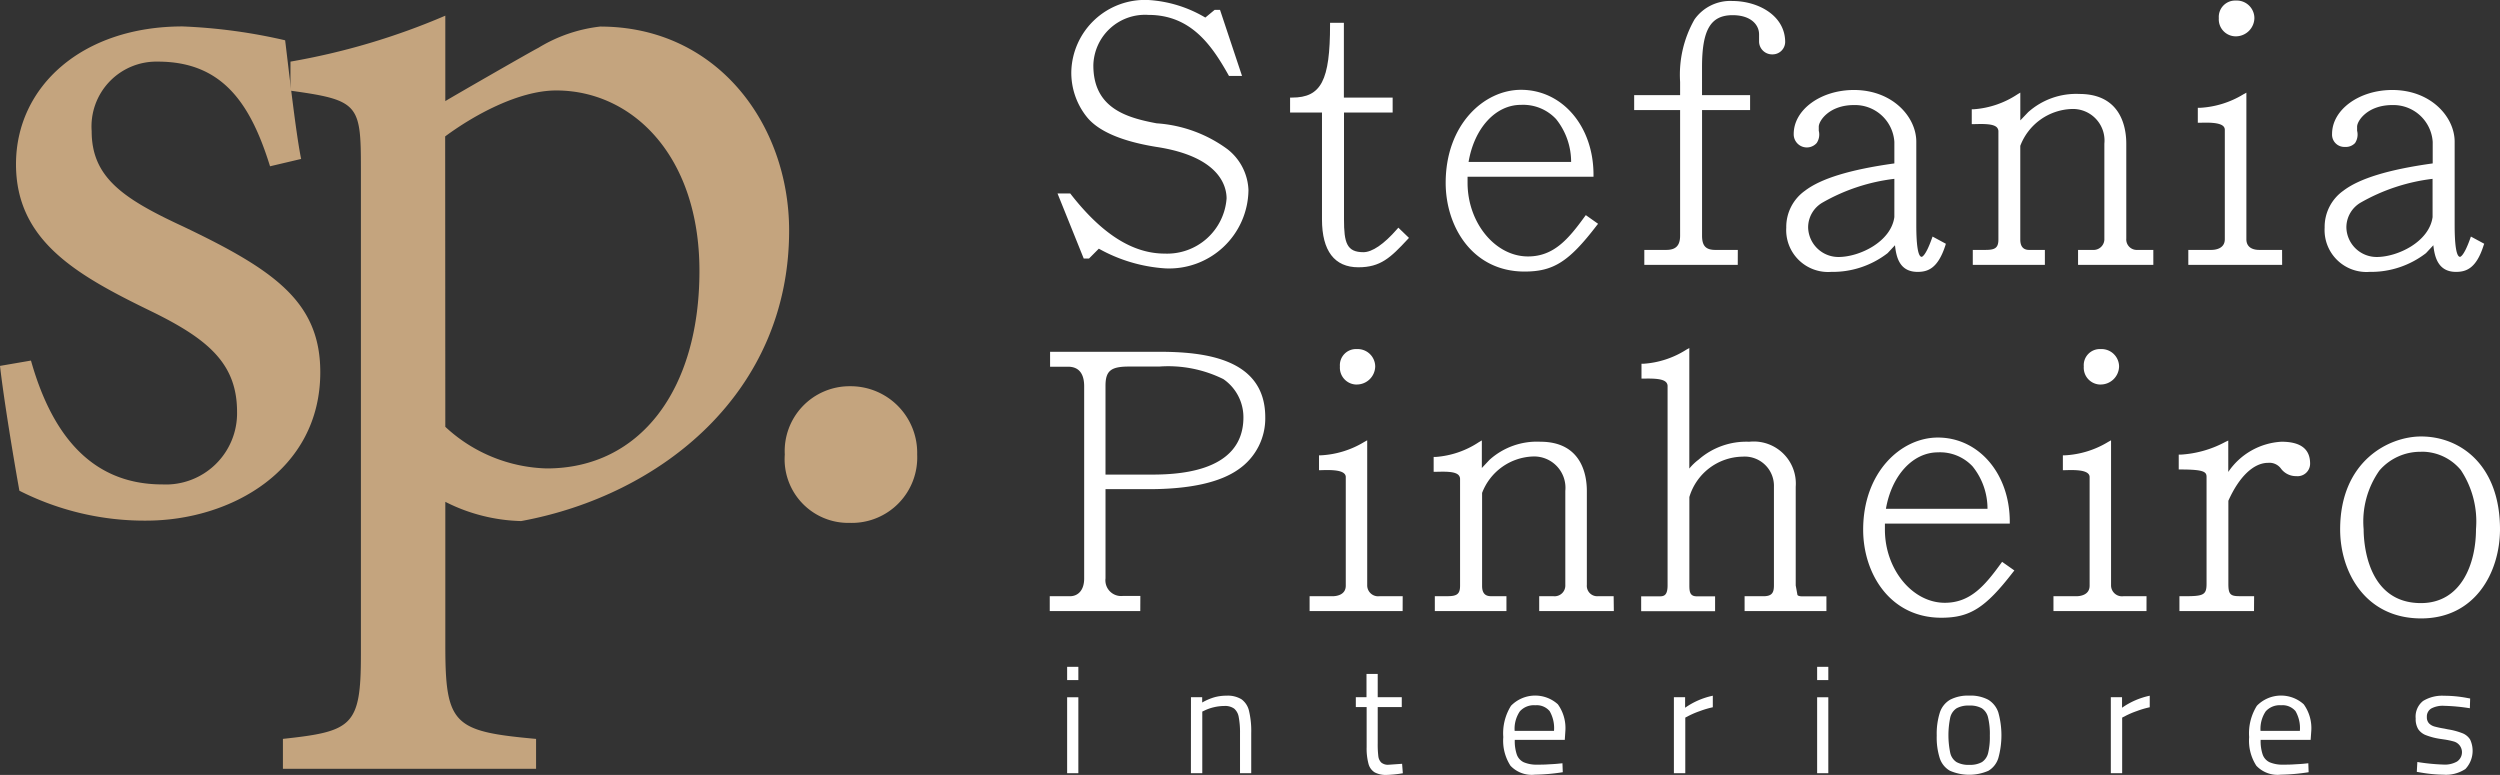 <svg xmlns="http://www.w3.org/2000/svg" width="185" height="57.346" viewBox="0 0 185 57.346">
  <rect x="0" y="0" width="185" height="57.346" fill="#333333" stroke="none"/>
  <g id="logo_stefania_negativo" transform="translate(0 -0.02)">
    <path id="Caminho_710" data-name="Caminho 710" d="M19.983,16.829c-1.423-4.584-3.479-7.745-8.3-7.745a4.8,4.8,0,0,0-4.9,5.147c0,3.4,2.292,4.977,6.718,7.03,6.8,3.24,10.2,5.6,10.2,10.809,0,7.266-6.637,10.981-12.88,10.981a20.488,20.488,0,0,1-9.386-2.213C1.026,38.558.3,34.21,0,31.6l2.292-.394c1.423,5.056,4.187,9.165,9.719,9.165A5.272,5.272,0,0,0,17.542,35c0-3.554-2.119-5.371-6.322-7.427C5.689,24.888,1.184,22.36,1.184,16.674c0-5.753,4.9-10.194,12.329-10.194A40.59,40.59,0,0,1,21.1,7.506c.236,1.9.79,6.876,1.184,8.78Z" transform="translate(0 -4.504)" fill="#c4a47e"/>
    <path id="Caminho_711" data-name="Caminho 711" d="M69.71,7.257a51.092,51.092,0,0,0,11.457-3.4v6.322c.236-.157,6.558-3.794,6.876-3.936a11.168,11.168,0,0,1,4.581-1.58c8.692,0,13.985,7.266,13.985,15.093,0,12.008-9.48,19.6-19.831,21.5a13.08,13.08,0,0,1-5.61-1.423V50.5c0,5.849.633,6.322,6.715,6.876v2.213H69.15V57.374c5.147-.554,5.771-.948,5.771-6.243V15.159c0-4.741-.16-5.056-5.217-5.753ZM81.167,34.282a11.448,11.448,0,0,0,7.506,3.079c6.876,0,11.3-5.768,11.3-14.618,0-8.532-4.977-13.352-10.6-13.352-2.764,0-6.083,1.817-8.217,3.4Z" transform="translate(-48.214 -2.677)" fill="#c4a47e"/>
    <path id="Caminho_712" data-name="Caminho 712" d="M196.63,104.532a4.711,4.711,0,0,1-4.82-5.056,4.8,4.8,0,0,1,4.82-5.056,4.928,4.928,0,0,1,4.977,5.056A4.839,4.839,0,0,1,196.63,104.532Z" transform="translate(-133.736 -65.819)" fill="#c4a47e"/>
    <path id="Caminho_713" data-name="Caminho 713" d="M260.82,163h.83v.981h-.83Zm0,2.253h.83v5.619h-.83Z" transform="translate(-181.852 -113.635)" fill="#fff"/>
    <path id="Caminho_714" data-name="Caminho 714" d="M291.09,170.155h.83v.394a4.163,4.163,0,0,1,.923-.394,3.363,3.363,0,0,1,.881-.112,1.953,1.953,0,0,1,1.108.269,1.469,1.469,0,0,1,.554.86,6.434,6.434,0,0,1,.163,1.638v2.97h-.83v-2.949a6.014,6.014,0,0,0-.1-1.229,1.036,1.036,0,0,0-.339-.606,1.157,1.157,0,0,0-.718-.191,3.478,3.478,0,0,0-.778.094,3.219,3.219,0,0,0-.645.221l-.212.1v4.56h-.842Z" transform="translate(-202.958 -118.543)" fill="#fff"/>
    <path id="Caminho_715" data-name="Caminho 715" d="M332.786,172.018a1.051,1.051,0,0,1-.46-.63,4.416,4.416,0,0,1-.139-1.241v-2.964h-.8v-.73h.79V164.73h.83v1.723h1.78v.73h-1.78v2.692a7.125,7.125,0,0,0,.045.942.784.784,0,0,0,.218.472.769.769,0,0,0,.542.163l1-.07.054.7a8.639,8.639,0,0,1-1.211.124A1.772,1.772,0,0,1,332.786,172.018Z" transform="translate(-231.056 -114.841)" fill="#fff"/>
    <path id="Caminho_716" data-name="Caminho 716" d="M367.953,175.2a3.407,3.407,0,0,1-.533-2.119,3.831,3.831,0,0,1,.572-2.319,2.5,2.5,0,0,1,3.467-.109,3.015,3.015,0,0,1,.554,1.989l-.042.642h-3.7a3.083,3.083,0,0,0,.151,1.09,1,1,0,0,0,.515.569,2.422,2.422,0,0,0,1.014.176c.215,0,.466,0,.751-.018s.539-.027.772-.052l.324-.033.024.663a14.783,14.783,0,0,1-2.062.182A2.159,2.159,0,0,1,367.953,175.2Zm3.221-2.583a2.51,2.51,0,0,0-.324-1.459,1.25,1.25,0,0,0-1.066-.433,1.384,1.384,0,0,0-1.141.454,2.3,2.3,0,0,0-.382,1.438Z" transform="translate(-256.177 -118.515)" fill="#fff"/>
    <path id="Caminho_717" data-name="Caminho 717" d="M409.12,170.169h.83v.781a5.568,5.568,0,0,1,2.05-.89v.854a6.824,6.824,0,0,0-.945.279,6.428,6.428,0,0,0-.814.342l-.278.145v4.115h-.842Z" transform="translate(-285.252 -118.557)" fill="#fff"/>
    <path id="Caminho_718" data-name="Caminho 718" d="M444.13,163h.827v.981h-.827Zm0,2.253h.827v5.619h-.827Z" transform="translate(-309.662 -113.635)" fill="#fff"/>
    <path id="Caminho_719" data-name="Caminho 719" d="M474.328,175.584a1.66,1.66,0,0,1-.751-.929,5.042,5.042,0,0,1-.224-1.668,5.226,5.226,0,0,1,.233-1.717,1.716,1.716,0,0,1,.763-.945,2.855,2.855,0,0,1,1.4-.3,2.792,2.792,0,0,1,1.408.3,1.738,1.738,0,0,1,.754.945,6.318,6.318,0,0,1,0,3.379,1.662,1.662,0,0,1-.73.936,3.566,3.566,0,0,1-2.849,0Zm2.374-.642a1.123,1.123,0,0,0,.454-.666,5.037,5.037,0,0,0,.127-1.29,5.167,5.167,0,0,0-.133-1.35,1.115,1.115,0,0,0-.46-.675,1.78,1.78,0,0,0-.93-.2,1.817,1.817,0,0,0-.936.2,1.126,1.126,0,0,0-.469.675,6.439,6.439,0,0,0,0,2.634,1.1,1.1,0,0,0,.46.672,1.835,1.835,0,0,0,.957.206,1.781,1.781,0,0,0,.93-.206Z" transform="translate(-330.035 -118.529)" fill="#fff"/>
    <path id="Caminho_720" data-name="Caminho 720" d="M515.91,170.169h.83v.781a5.548,5.548,0,0,1,2.05-.89v.854a6.74,6.74,0,0,0-.948.279,6.359,6.359,0,0,0-.811.342l-.282.145v4.115h-.839Z" transform="translate(-359.709 -118.557)" fill="#fff"/>
    <path id="Caminho_721" data-name="Caminho 721" d="M550.253,175.2a3.406,3.406,0,0,1-.533-2.119,3.83,3.83,0,0,1,.572-2.319,2.5,2.5,0,0,1,3.467-.109,3.011,3.011,0,0,1,.557,1.989l-.045.642h-3.7a3.086,3.086,0,0,0,.151,1.09,1,1,0,0,0,.515.569,2.422,2.422,0,0,0,1.014.176c.215,0,.466,0,.751-.018s.539-.027.772-.052l.324-.033.024.663a14.784,14.784,0,0,1-2.062.182A2.159,2.159,0,0,1,550.253,175.2Zm3.221-2.583a2.51,2.51,0,0,0-.324-1.459,1.251,1.251,0,0,0-1.066-.433,1.384,1.384,0,0,0-1.141.454,2.322,2.322,0,0,0-.381,1.438Z" transform="translate(-383.283 -118.515)" fill="#fff"/>
    <path id="Caminho_722" data-name="Caminho 722" d="M590.84,175.755l-.336-.057.042-.73a14.969,14.969,0,0,0,1.929.191,1.817,1.817,0,0,0,1-.221.826.826,0,0,0-.245-1.49,5.609,5.609,0,0,0-.711-.148l-.282-.042a4.922,4.922,0,0,1-1.051-.272,1.211,1.211,0,0,1-.572-.442,1.429,1.429,0,0,1-.191-.793,1.476,1.476,0,0,1,.548-1.3,2.7,2.7,0,0,1,1.556-.384,9.143,9.143,0,0,1,1.626.148l.3.055-.021.721a13.97,13.97,0,0,0-1.892-.179,1.816,1.816,0,0,0-.969.2.693.693,0,0,0-.321.63.654.654,0,0,0,.158.466.907.907,0,0,0,.409.236,6.811,6.811,0,0,0,.711.151l.282.058a5.255,5.255,0,0,1,1.075.288,1.184,1.184,0,0,1,.566.466,1.968,1.968,0,0,1-.348,2.18,2.619,2.619,0,0,1-1.629.421A10.471,10.471,0,0,1,590.84,175.755Z" transform="translate(-411.662 -118.561)" fill="#fff"/>
    <path id="Caminho_723" data-name="Caminho 723" d="M271.789,5.771c-1.3-2.322-2.879-4.514-6.055-4.514a4,4,0,0,0-4.239,3.888c0,3.288,2.571,4.018,4.8,4.436a9.811,9.811,0,0,1,5.168,1.877,3.97,3.97,0,0,1,1.514,2.925,5.727,5.727,0,0,1-6.055,5.634,11.562,11.562,0,0,1-4.908-1.487l-.739.757h-.233l-1.817-4.514h.648c1.817,2.322,4.154,4.436,7.064,4.436a4.532,4.532,0,0,0,4.723-4.239c0-1.211-.83-3.288-5.347-3.966-2.546-.418-4.239-1.147-5.038-2.192a5.12,5.12,0,0,1-1.09-3.234A5.343,5.343,0,0,1,265.746.43a9.424,9.424,0,0,1,4.239,1.329l.727-.606h.233l1.532,4.593Z" transform="translate(-180.744 -0.286)" fill="#fff"/>
    <path id="Caminho_724" data-name="Caminho 724" d="M266.412,19.878a11.6,11.6,0,0,1-4.878-1.456l-.724.727h-.394l-1.938-4.811h.942l.045.058c2.3,2.946,4.578,4.39,6.945,4.39a4.41,4.41,0,0,0,4.578-4.078c0-.908-.512-3.112-5.223-3.821-2.583-.421-4.311-1.178-5.147-2.247a5.238,5.238,0,0,1-1.12-3.33A5.45,5.45,0,0,1,265.2.02a9.352,9.352,0,0,1,4.215,1.3l.693-.572h.394l1.629,4.89h-.966l-.042-.076c-1.211-2.15-2.749-4.439-5.922-4.439a3.825,3.825,0,0,0-4.072,3.733c0,3.152,2.422,3.866,4.684,4.29a9.959,9.959,0,0,1,5.238,1.913,4.023,4.023,0,0,1,1.556,3.028A5.87,5.87,0,0,1,266.412,19.878Zm-4.938-1.817.1.048a11.443,11.443,0,0,0,4.844,1.471,5.58,5.58,0,0,0,5.9-5.486,3.729,3.729,0,0,0-1.456-2.813c-1-.908-2.71-1.514-5.09-1.841-1.726-.324-4.929-.923-4.929-4.584A4.125,4.125,0,0,1,265.22.822c3.3,0,4.9,2.316,6.137,4.514h.382L270.3,1.04h-.073l-.763.63-.088-.048a9.2,9.2,0,0,0-4.163-1.3A5.177,5.177,0,0,0,259.809,5.3a4.941,4.941,0,0,0,1.06,3.143c.775,1.008,2.44,1.726,4.944,2.138,4.938.742,5.471,3.122,5.471,4.112a4.707,4.707,0,0,1-4.872,4.375c-2.449,0-4.784-1.45-7.136-4.436h-.357l1.7,4.218h.073Z" transform="translate(-180.221)" fill="#fff"/>
    <path id="Caminho_725" data-name="Caminho 725" d="M319.508,20.493c0,1.565.13,2.583,1.583,2.583.675,0,1.559-.572,2.6-1.747l.572.548c-1.275,1.356-1.974,2.007-3.533,2.007-2.1,0-2.543-1.8-2.543-3.391V12.421H315.82v-.8c2.422,0,2.961-1.62,2.961-5.532h.727v5.532h3.609v.8h-3.609Z" transform="translate(-220.2 -4.232)" fill="#fff"/>
    <path id="Caminho_726" data-name="Caminho 726" d="M320.363,23.69c-1.762,0-2.692-1.211-2.692-3.539V12.237H315.31V11.132h.145c2.156,0,2.813-1.256,2.813-5.383V5.6h1.023v5.532H322.9v1.105h-3.6v7.914c0,1.717.2,2.422,1.435,2.422.645,0,1.514-.584,2.486-1.7l.1-.115.787.757-.1.106C322.746,22.979,322.007,23.69,320.363,23.69Zm-4.75-11.75h2.365v8.211c0,2.153.805,3.243,2.395,3.243,1.474,0,2.144-.606,3.33-1.853l-.354-.342c-1.014,1.117-1.889,1.683-2.607,1.683-1.6,0-1.732-1.184-1.732-2.725V11.94h3.609v-.512H319V5.9h-.43c0,3.6-.5,5.45-2.961,5.529Z" transform="translate(-219.844 -3.891)" fill="#fff"/>
    <path id="Caminho_727" data-name="Caminho 727" d="M355.146,28.587v.606c0,2.894,2,5.61,4.62,5.61,2,0,3.119-1.359,4.311-3l.675.469c-2.053,2.634-3.143,3.33-5.244,3.33-4,0-5.689-3.548-5.689-6.419,0-4.1,2.7-6.734,5.429-6.734,2.855,0,5.22,2.452,5.22,6.134Zm7.972-.824a5.361,5.361,0,0,0-1.169-3.415,3.47,3.47,0,0,0-2.7-1.1c-1.974,0-3.66,1.85-4.051,4.511Z" transform="translate(-246.695 -15.639)" fill="#fff"/>
    <path id="Caminho_728" data-name="Caminho 728" d="M359.174,35.419c-3.833,0-5.834-3.3-5.834-6.567,0-4.308,2.834-6.882,5.574-6.882,3.058,0,5.365,2.7,5.365,6.282V28.4H354.96v.451c0,2.961,2.047,5.45,4.472,5.45,1.9,0,2.982-1.275,4.19-2.94l.088-.118.908.642-.1.124C362.459,34.7,361.306,35.419,359.174,35.419Zm-.26-13.137c-2.595,0-5.28,2.461-5.28,6.585,0,2.519,1.474,6.27,5.541,6.27,2.01,0,3.064-.654,5.032-3.161l-.43-.3c-1.226,1.677-2.346,2.943-4.345,2.943-2.586,0-4.768-2.634-4.768-5.753V28.1h9.319C363.922,24.765,361.763,22.282,358.914,22.282Zm4.027,5.323h-8.25l.027-.17c.4-2.725,2.119-4.638,4.2-4.638a3.615,3.615,0,0,1,2.8,1.126,5.507,5.507,0,0,1,1.211,3.509Zm-7.905-.3h7.587a5.057,5.057,0,0,0-1.114-3.17,3.33,3.33,0,0,0-2.595-1.051c-1.88-.006-3.455,1.72-3.878,4.215Z" transform="translate(-246.36 -15.304)" fill="#fff"/>
    <path id="Caminho_729" data-name="Caminho 729" d="M404.616,17.958c0,.811.3,1.211,1.141,1.211h1.514v.808h-6.628V19.16h1.48c.83,0,1.166-.442,1.166-1.211V8.515h-3.4V7.707h3.4V6.583a8.176,8.176,0,0,1,1.042-4.542,3.067,3.067,0,0,1,2.673-1.3c1.738,0,3.763.939,3.763,2.894a.784.784,0,0,1-.805.757.82.82,0,0,1-.83-.781V3.059c0-.754-.624-1.562-2.1-1.562-1.738,0-2.422,1.211-2.422,3.99V7.707h3.557v.808h-3.548Z" transform="translate(-278.816 -0.499)" fill="#fff"/>
    <path id="Caminho_730" data-name="Caminho 730" d="M407.069,19.777h-6.915V18.672h1.629c.705,0,1.02-.324,1.02-1.054V8.324h-3.4V7.218h3.4V6.244a8.285,8.285,0,0,1,1.063-4.623,3.237,3.237,0,0,1,2.8-1.369c1.9,0,3.912,1.066,3.912,3.043a.93.93,0,0,1-.954.908.963.963,0,0,1-.978-.929V2.719c0-.705-.606-1.417-1.956-1.417-1.629,0-2.265,1.081-2.265,3.845V7.218h3.557V8.324h-3.555v9.295c0,.76.279,1.054.993,1.054h1.653Zm-6.618-.3h6.325v-.506h-1.359c-.881,0-1.29-.43-1.29-1.35V8.027h3.557V7.512h-3.561V5.147c0-2.9.766-4.139,2.561-4.139,1.556,0,2.253.86,2.253,1.711V3.27a.672.672,0,0,0,.681.633.636.636,0,0,0,.66-.606c0-1.783-1.865-2.746-3.618-2.746a2.911,2.911,0,0,0-2.552,1.238,8.111,8.111,0,0,0-1.014,4.457V7.515h-3.4V8.03h3.4v9.589a1.191,1.191,0,0,1-1.314,1.35h-1.332Z" transform="translate(-278.475 -0.159)" fill="#fff"/>
    <path id="Caminho_731" data-name="Caminho 731" d="M444.281,34.322a6.461,6.461,0,0,1-4.078,1.362,3,3,0,0,1-3.2-3.137,3.14,3.14,0,0,1,1.335-2.616c1.193-.908,3.4-1.565,6.661-2.007V26.208a3.052,3.052,0,0,0-3.143-2.87c-1.871,0-2.752,1.211-2.752,1.75v.3c.052.288.154,1.045-.754,1.045a.757.757,0,0,1-.805-.811c0-1.617,1.792-3.1,4.311-3.1,2.752,0,4.466,1.88,4.466,3.679v6.055c0,.966,0,2.61.545,2.61.233,0,.545-.5.884-1.435l.727.394c-.521,1.668-1.211,1.85-1.9,1.85-1.378,0-1.481-1.278-1.559-2.165Zm.727-5.556a14.444,14.444,0,0,0-5.532,1.8,2.256,2.256,0,0,0-1.141,1.983,2.383,2.383,0,0,0,2.389,2.322c1.635,0,4.024-1.172,4.284-3.076Z" transform="translate(-304.69 -15.688)" fill="#fff"/>
    <path id="Caminho_732" data-name="Caminho 732" d="M446.3,35.485c-1.338,0-1.58-1.09-1.674-1.971l-.545.584a6.637,6.637,0,0,1-4.169,1.387,3.1,3.1,0,0,1-3.331-3.279,3.279,3.279,0,0,1,1.384-2.725c1.187-.908,3.352-1.568,6.615-2.022V25.866a2.916,2.916,0,0,0-2.994-2.725c-1.817,0-2.6,1.16-2.6,1.6v.3a1.126,1.126,0,0,1-.154.908.972.972,0,0,1-1.7-.672c0-1.792,2-3.252,4.457-3.252,2.849,0,4.614,1.986,4.614,3.827v6.055c0,.606,0,2.465.4,2.465,0,0,.269,0,.745-1.338l.058-.163.984.533-.033.115C447.8,35.249,447.04,35.485,446.3,35.485Zm-1.441-2.655.03.33c.1,1.117.269,2.032,1.411,2.032.606,0,1.211-.13,1.717-1.635l-.469-.251c-.46,1.211-.769,1.372-.963,1.372-.639,0-.693-1.3-.693-2.758V25.863c0-1.7-1.65-3.53-4.317-3.53-2.3,0-4.163,1.326-4.163,2.955a.606.606,0,0,0,.657.669.645.645,0,0,0,.521-.182.908.908,0,0,0,.088-.687v-.342c0-.663,1-1.9,2.9-1.9a3.212,3.212,0,0,1,3.288,3.028v1.853h-.127c-3.282.445-5.45,1.093-6.6,1.98a3,3,0,0,0-1.266,2.492,2.886,2.886,0,0,0,3.046,2.985,6.358,6.358,0,0,0,3.978-1.32Zm-4.427,1.847a2.54,2.54,0,0,1-2.537-2.471,2.389,2.389,0,0,1,1.211-2.119,14.59,14.59,0,0,1,5.583-1.817l.172-.03v3.212C444.578,33.456,442.1,34.677,440.43,34.677Zm4.148-6.077a14,14,0,0,0-5.3,1.747,2.119,2.119,0,0,0-1.081,1.859,2.243,2.243,0,0,0,2.244,2.177c1.559,0,3.887-1.123,4.136-2.952Z" transform="translate(-304.397 -15.346)" fill="#fff"/>
    <path id="Caminho_733" data-name="Caminho 733" d="M484.384,26.134c0-.757-.987-.73-1.974-.705V24.62a6.859,6.859,0,0,0,3.3-1.12v2.165l.833-.86a5.188,5.188,0,0,1,3.688-1.3c2.646,0,3.331,1.877,3.331,3.521v7.018a.908.908,0,0,0,.963.993h1.039v.808h-5.28v-.808h.936a.951.951,0,0,0,1.011-.993V27.021a2.5,2.5,0,0,0-2.6-2.725,4.385,4.385,0,0,0-3.921,2.843V34.1c0,.678.363.908.805.908h1.014v.808h-5.038v-.787h.778c.624,0,1.117-.079,1.117-.908Z" transform="translate(-336.352 -16.371)" fill="#fff"/>
    <path id="Caminho_734" data-name="Caminho 734" d="M495.371,35.39H489.8V34.284h1.084a.8.8,0,0,0,.863-.845V26.422a2.337,2.337,0,0,0-2.449-2.564,4.225,4.225,0,0,0-3.773,2.725v6.936c0,.509.221.766.657.766h1.163V35.39h-5.335V34.284h.927c.669,0,.969-.109.969-.766V25.534a.43.43,0,0,0-.121-.324c-.276-.269-1-.251-1.7-.233h-.151v-1.1h.148a6.726,6.726,0,0,0,3.224-1.1l.221-.133V24.7l.578-.606a5.327,5.327,0,0,1,3.794-1.35c3.134,0,3.47,2.567,3.47,3.67V33.44a.778.778,0,0,0,.814.845h1.187Zm-5.271-.3h4.974v-.506h-.89a1.066,1.066,0,0,1-1.111-1.141V26.422c0-1.25-.412-3.37-3.173-3.37a5.028,5.028,0,0,0-3.588,1.269l-1.078,1.117V23.155a6.943,6.943,0,0,1-3,1.011v.512a2.671,2.671,0,0,1,1.762.321.712.712,0,0,1,.212.536v7.984c0,.981-.654,1.063-1.266,1.063h-.63v.512h4.741v-.512H486.2c-.605,0-.951-.388-.951-1.063V26.509a4.535,4.535,0,0,1,4.06-2.949,2.642,2.642,0,0,1,2.746,2.861V33.44a1.1,1.1,0,0,1-1.16,1.141h-.787Z" transform="translate(-336.024 -15.771)" fill="#fff"/>
    <path id="Caminho_735" data-name="Caminho 735" d="M538.041,10.075c0-.705-1.09-.705-2-.678V8.588a7.079,7.079,0,0,0,3.3-1.017v10.6c0,.73.605.939,1.09.939h1.556v.808H535.34V19.1H536.9c.569,0,1.141-.26,1.141-.939Zm1.9-8.272a1.232,1.232,0,0,1-1.211,1.211A1.111,1.111,0,0,1,537.608,1.8,1.06,1.06,0,0,1,538.716.656a1.156,1.156,0,0,1,1.22,1.147Z" transform="translate(-373.257 -0.442)" fill="#fff"/>
    <path id="Caminho_736" data-name="Caminho 736" d="M541.793,19.719H534.85V18.614h1.708c.233,0,.993-.058.993-.79V9.734a.36.36,0,0,0-.109-.272c-.3-.3-1.211-.272-1.738-.257h-.151V8.1h.148a6.882,6.882,0,0,0,3.225-1l.221-.121V17.824c0,.715.657.79.942.79h1.7Zm-6.646-.3H541.5v-.506h-1.411a1.09,1.09,0,0,1-1.238-1.087V7.476a7.134,7.134,0,0,1-3,.908V8.9a2.74,2.74,0,0,1,1.817.342.666.666,0,0,1,.2.487v8.1c0,.66-.506,1.087-1.29,1.087h-1.411ZM538.374,2.81a1.256,1.256,0,0,1-1.266-1.347,1.211,1.211,0,0,1,1.266-1.3,1.305,1.305,0,0,1,1.366,1.3A1.378,1.378,0,0,1,538.374,2.81Zm0-2.346a.908.908,0,0,0-.969,1,.966.966,0,0,0,.969,1.054,1.093,1.093,0,0,0,1.063-1.054,1.005,1.005,0,0,0-1.063-1Z" transform="translate(-372.915 -0.101)" fill="#fff"/>
    <path id="Caminho_737" data-name="Caminho 737" d="M575.891,34.322a6.461,6.461,0,0,1-4.078,1.362,2.993,2.993,0,0,1-3.194-3.131,3.148,3.148,0,0,1,1.326-2.622c1.193-.908,3.4-1.565,6.661-2.007V26.208a3.05,3.05,0,0,0-3.143-2.87c-1.868,0-2.752,1.211-2.752,1.75v.3c.052.288.157,1.045-.751,1.045a.754.754,0,0,1-.805-.811c0-1.617,1.789-3.1,4.308-3.1,2.752,0,4.466,1.88,4.466,3.679v6.055c0,.966,0,2.61.545,2.61.233,0,.545-.5.884-1.435l.727.394c-.518,1.668-1.211,1.85-1.9,1.85-1.378,0-1.481-1.278-1.559-2.165Zm.715-5.556a14.444,14.444,0,0,0-5.532,1.8,2.256,2.256,0,0,0-1.129,1.983,2.383,2.383,0,0,0,2.389,2.322c1.635,0,4.024-1.172,4.284-3.076Z" transform="translate(-396.46 -15.688)" fill="#fff"/>
    <path id="Caminho_738" data-name="Caminho 738" d="M577.888,35.485c-1.332,0-1.583-1.12-1.674-1.971l-.545.584a6.637,6.637,0,0,1-4.169,1.387,3.1,3.1,0,0,1-3.33-3.279,3.276,3.276,0,0,1,1.381-2.725c1.19-.908,3.355-1.571,6.615-2.022V25.866a2.916,2.916,0,0,0-2.994-2.725c-1.817,0-2.6,1.16-2.6,1.6v.3a1.136,1.136,0,0,1-.151.908.926.926,0,0,1-.748.288.908.908,0,0,1-.954-.96c0-1.792,2-3.252,4.457-3.252,2.849,0,4.614,1.986,4.614,3.827v6.055c0,.606,0,2.465.4,2.465,0,0,.269,0,.745-1.338l.057-.163.987.533-.045.118C579.39,35.249,578.63,35.485,577.888,35.485Zm-1.441-2.655.03.33c.1,1.117.269,2.032,1.411,2.032.606,0,1.211-.13,1.717-1.635l-.469-.251c-.46,1.211-.769,1.372-.963,1.372-.639,0-.693-1.3-.693-2.758V25.863c0-1.7-1.65-3.53-4.318-3.53-2.3,0-4.163,1.326-4.163,2.955a.606.606,0,0,0,.66.669.651.651,0,0,0,.521-.182.909.909,0,0,0,.085-.687v-.342c0-.663,1-1.9,2.9-1.9a3.215,3.215,0,0,1,3.291,3.028v1.853h-.127c-3.282.445-5.45,1.093-6.606,1.98a3,3,0,0,0-1.266,2.492,2.886,2.886,0,0,0,3.046,2.985,6.358,6.358,0,0,0,3.978-1.32Zm-4.427,1.847a2.54,2.54,0,0,1-2.537-2.471,2.4,2.4,0,0,1,1.211-2.119,14.59,14.59,0,0,1,5.586-1.817l.173-.03v3.212C576.18,33.456,573.689,34.677,572.02,34.677Zm4.136-6.077a14.1,14.1,0,0,0-5.3,1.747,2.12,2.12,0,0,0-1.078,1.859,2.241,2.241,0,0,0,2.24,2.177c1.559,0,3.888-1.123,4.139-2.952Z" transform="translate(-396.146 -15.346)" fill="#fff"/>
    <path id="Caminho_739" data-name="Caminho 739" d="M259.6,88.893c0-.881-.36-1.58-1.338-1.58h-1.184v-.8H265c3.682,0,7.7.648,7.7,4.708a4.454,4.454,0,0,1-1.9,3.727c-1.338.957-3.527,1.447-6.564,1.447h-3.349v6.752a1.319,1.319,0,0,0,1.444,1.45h1.132v.8h-6.41v-.8h1.338c.693,0,1.211-.518,1.211-1.45Zm4.635,6.7c2.289,0,7.154-.209,7.154-4.375a3.545,3.545,0,0,0-1.544-2.946,9.36,9.36,0,0,0-4.844-.96h-2.24c-1.441,0-1.88.388-1.88,1.58v6.7Z" transform="translate(-179.224 -60.304)" fill="#fff"/>
    <path id="Caminho_740" data-name="Caminho 740" d="M263.263,105.189h-6.7v-1.1h1.487c.654,0,1.06-.5,1.06-1.3V88.537c0-.654-.206-1.432-1.19-1.432h-1.332V86h8.078c3.367,0,7.845.5,7.845,4.844a4.575,4.575,0,0,1-1.965,3.845c-1.372.981-3.609,1.477-6.661,1.477H260.69v6.6a1.163,1.163,0,0,0,1.3,1.3h1.278Zm-6.41-.3h6.116v-.506h-.984a1.462,1.462,0,0,1-1.59-1.6V95.891h3.494c2.979,0,5.147-.478,6.476-1.423a4.284,4.284,0,0,0,1.844-3.606c0-4.084-4.315-4.56-7.548-4.56h-7.781v.509H257.9c.945,0,1.487.627,1.487,1.726v14.251c0,.972-.533,1.6-1.356,1.6h-1.193Zm7.036-9.5H260.4V88.537c0-1.293.509-1.726,2.026-1.726h2.24a9.383,9.383,0,0,1,4.92.981,3.706,3.706,0,0,1,1.611,3.07C271.193,95.386,265.694,95.386,263.89,95.386Zm-3.2-.3h3.2c1.732,0,7.006,0,7.006-4.239a3.424,3.424,0,0,0-1.484-2.828,9.211,9.211,0,0,0-4.75-.929h-2.24c-1.344,0-1.732.321-1.732,1.432Z" transform="translate(-178.882 -59.948)" fill="#fff"/>
    <path id="Caminho_741" data-name="Caminho 741" d="M323.247,95.167c0-.7-1.081-.7-1.98-.672v-.8a7.047,7.047,0,0,0,3.267-1.008v10.5c0,.724.605.93,1.081.93h1.547v.8H320.57v-.8h1.544c.566,0,1.132-.257,1.132-.93Zm1.88-8.2a1.211,1.211,0,0,1-1.211,1.19,1.1,1.1,0,0,1-1.1-1.19,1.051,1.051,0,0,1,1.105-1.138,1.151,1.151,0,0,1,1.2,1.138Z" transform="translate(-223.512 -59.826)" fill="#fff"/>
    <path id="Caminho_742" data-name="Caminho 742" d="M326.965,104.718H320.08v-1.1h1.693c.23,0,.984-.058.984-.781v-8.02a.348.348,0,0,0-.109-.273c-.3-.3-1.19-.269-1.72-.254h-.151v-1.1h.148a6.844,6.844,0,0,0,3.2-.99l.218-.121v10.754a.81.81,0,0,0,.933.781h1.693Zm-6.588-.3h6.294v-.506h-1.4c-.606,0-1.229-.285-1.229-1.078V92.58a7.079,7.079,0,0,1-2.973.908v.518c.73,0,1.444,0,1.783.342a.645.645,0,0,1,.2.484v8.02c0,.654-.5,1.078-1.281,1.078h-1.4Zm3.2-16.464a1.247,1.247,0,0,1-1.253-1.338,1.193,1.193,0,0,1,1.253-1.287,1.3,1.3,0,0,1,1.359,1.287A1.366,1.366,0,0,1,323.574,87.951Zm0-2.328a.908.908,0,0,0-.957.99.954.954,0,0,0,.957,1.035,1.081,1.081,0,0,0,1.063-1.042,1,1,0,0,0-1.063-.981Z" transform="translate(-223.17 -59.477)" fill="#fff"/>
    <path id="Caminho_743" data-name="Caminho 743" d="M352.886,111.09c0-.748-.978-.724-1.956-.7v-.8a6.811,6.811,0,0,0,3.27-1.111v2.147l.823-.854a5.134,5.134,0,0,1,3.654-1.293c2.625,0,3.294,1.862,3.294,3.491v6.964a.908.908,0,0,0,.954.984h1.044v.8h-5.241v-.8h.926a.942.942,0,0,0,1.005-.984v-6.967a2.47,2.47,0,0,0-2.577-2.692A4.345,4.345,0,0,0,354.2,112.1V119c0,.672.36.908.8.908H356v.8h-5v-.8h.772c.605,0,1.108-.079,1.108-.908Z" transform="translate(-244.68 -75.622)" fill="#fff"/>
    <path id="Caminho_744" data-name="Caminho 744" d="M363.741,120.284h-5.523v-1.1h1.075a.793.793,0,0,0,.857-.836v-6.961a2.317,2.317,0,0,0-2.422-2.543,4.185,4.185,0,0,0-3.736,2.695v6.885c0,.509.212.757.648.757h1.154v1.1h-5.3v-1.1h.908c.663,0,.96-.109.96-.757v-7.914a.414.414,0,0,0-.121-.3c-.273-.269-.99-.251-1.683-.233h-.151v-1.1h.148a6.637,6.637,0,0,0,3.194-1.093l.224-.13v2.041l.569-.606a5.242,5.242,0,0,1,3.76-1.338c3.106,0,3.442,2.543,3.442,3.633v6.964a.769.769,0,0,0,.805.836h1.178Zm-5.226-.3h4.929v-.506h-.881a1.06,1.06,0,0,1-1.1-1.132v-6.955c0-1.25-.409-3.346-3.146-3.346a5,5,0,0,0-3.555,1.253l-1.072,1.114v-2.259a6.915,6.915,0,0,1-2.973,1v.5a2.655,2.655,0,0,1,1.747.321.705.705,0,0,1,.209.53v7.917c0,.972-.648,1.054-1.257,1.054h-.624v.506h4.7v-.506h-.857c-.606,0-.945-.385-.945-1.054v-6.964a4.508,4.508,0,0,1,4.027-2.925,2.621,2.621,0,0,1,2.725,2.84v6.964a1.1,1.1,0,0,1-1.154,1.132h-.778Z" transform="translate(-244.317 -75.043)" fill="#fff"/>
    <path id="Caminho_745" data-name="Caminho 745" d="M403.566,88.506c0-.672-.772-.751-1.929-.724v-.8a6.843,6.843,0,0,0,3.243-1.06v9.107a4.169,4.169,0,0,1,.926-.981,5.226,5.226,0,0,1,3.654-1.293,2.955,2.955,0,0,1,3.3,3.179v7.3l.127.724c.051.154.233.233.49.233h1.647v.8h-5.768v-.8h1.254c.823,0,.926-.466.926-.957V95.936a2.308,2.308,0,0,0-2.471-2.38,4.357,4.357,0,0,0-4.093,3.106v6.57c0,.363,0,.957.693.957h1.211v.8H401.61v-.8h1.235c.439,0,.721-.206.721-.957Z" transform="translate(-280.016 -59.892)" fill="#fff"/>
    <path id="Caminho_746" data-name="Caminho 746" d="M414.829,104.548h-6.055v-1.1h1.393c.654,0,.778-.285.778-.808V95.35a2.165,2.165,0,0,0-2.322-2.231,4.176,4.176,0,0,0-3.936,2.988v6.54c0,.457.039.808.545.808h1.359v1.1H401.12v-1.1H402.5c.3,0,.575-.064.575-.808V87.92a.418.418,0,0,0-.121-.321c-.242-.236-.839-.273-1.659-.254h-.151v-1.1h.148a6.731,6.731,0,0,0,3.17-1.042l.221-.124V94a3.935,3.935,0,0,1,.69-.663,5.353,5.353,0,0,1,3.742-1.32,3.112,3.112,0,0,1,3.442,3.33v7.3l.127.7c.021.061.154.109.345.109h1.8Zm-5.753-.3h5.471v-.506h-1.5c-.451,0-.587-.209-.63-.333l-.136-.748V95.35a2.812,2.812,0,0,0-3.149-3.028,5.068,5.068,0,0,0-3.554,1.256,4.014,4.014,0,0,0-.908.96l-.27.378V85.586a6.894,6.894,0,0,1-2.949.954v.506c.845,0,1.423.048,1.723.342a.714.714,0,0,1,.209.533V102.64c0,.754-.276,1.105-.869,1.105h-1.1v.506h4.878v-.506h-1.063c-.842,0-.842-.748-.842-1.105V96.07a4.532,4.532,0,0,1,4.239-3.255,2.446,2.446,0,0,1,2.619,2.528v7.3c0,.515-.121,1.105-1.075,1.105h-1.114Z" transform="translate(-279.674 -59.307)" fill="#fff"/>
    <path id="Caminho_747" data-name="Caminho 747" d="M457.181,113.6v.606c0,2.873,1.983,5.562,4.581,5.562,1.983,0,3.091-1.344,4.275-2.973l.669.466c-2.035,2.613-3.115,3.309-5.2,3.309-3.963,0-5.635-3.518-5.635-6.358,0-4.06,2.677-6.661,5.377-6.661,2.834,0,5.174,2.422,5.174,6.08Zm7.9-.8a5.349,5.349,0,0,0-1.157-3.391,3.446,3.446,0,0,0-2.68-1.084c-1.956,0-3.633,1.835-4.015,4.475Z" transform="translate(-317.847 -74.973)" fill="#fff"/>
    <path id="Caminho_748" data-name="Caminho 748" d="M461.163,120.294c-3.8,0-5.783-3.276-5.783-6.513,0-4.269,2.81-6.821,5.526-6.821,3.028,0,5.323,2.676,5.323,6.228v.142h-9.24v.445c0,2.937,2.032,5.413,4.433,5.413,1.889,0,2.955-1.263,4.154-2.913l.085-.118.908.639-.1.124C464.424,119.57,463.279,120.294,461.163,120.294Zm-.257-13.037c-2.571,0-5.232,2.44-5.232,6.525,0,2.5,1.462,6.216,5.489,6.216,2,0,3.028-.648,4.99-3.131l-.424-.3c-1.211,1.662-2.325,2.919-4.308,2.919-2.561,0-4.729-2.613-4.729-5.71v-.745h9.24C465.862,109.73,463.742,107.257,460.906,107.257Zm3.993,5.277h-8.175l.027-.17c.4-2.725,2.119-4.6,4.16-4.6a3.585,3.585,0,0,1,2.789,1.132,5.522,5.522,0,0,1,1.211,3.482Zm-7.836-.3h7.518a4.982,4.982,0,0,0-1.105-3.14,3.3,3.3,0,0,0-2.57-1.038c-1.859.006-3.421,1.717-3.842,4.184Z" transform="translate(-317.506 -74.562)" fill="#fff"/>
    <path id="Caminho_749" data-name="Caminho 749" d="M505.057,95.167c0-.7-1.081-.7-1.98-.672v-.8a7.047,7.047,0,0,0,3.267-1.008v10.5c0,.724.606.93,1.081.93h1.547v.8H502.38v-.8h1.544c.566,0,1.132-.257,1.132-.93Zm1.88-8.2a1.211,1.211,0,0,1-1.211,1.19,1.1,1.1,0,0,1-1.105-1.19,1.051,1.051,0,0,1,1.105-1.138,1.15,1.15,0,0,1,1.211,1.138Z" transform="translate(-350.276 -59.826)" fill="#fff"/>
    <path id="Caminho_750" data-name="Caminho 750" d="M508.775,104.718H501.89v-1.1h1.692c.23,0,.984-.058.984-.781v-8.02a.349.349,0,0,0-.109-.272c-.3-.3-1.19-.269-1.72-.254h-.151v-1.1h.148a6.844,6.844,0,0,0,3.2-.99l.218-.121v10.754a.81.81,0,0,0,.932.781h1.693Zm-6.588-.3h6.295v-.506H507.07a1.066,1.066,0,0,1-1.211-1.078V92.58a7.1,7.1,0,0,1-2.976.908v.518c.73,0,1.444,0,1.783.342a.645.645,0,0,1,.2.484v8.02c0,.654-.5,1.078-1.281,1.078h-1.4Zm3.2-16.464a1.247,1.247,0,0,1-1.253-1.338,1.193,1.193,0,0,1,1.253-1.287,1.3,1.3,0,0,1,1.359,1.287A1.365,1.365,0,0,1,505.384,87.951Zm0-2.328a.908.908,0,0,0-.957.99.954.954,0,0,0,.957,1.035,1.081,1.081,0,0,0,1.063-1.042.993.993,0,0,0-1.063-.981Z" transform="translate(-349.934 -59.477)" fill="#fff"/>
    <path id="Caminho_751" data-name="Caminho 751" d="M535.059,110.935c0-.542-.388-.7-2.059-.7v-.8a8.091,8.091,0,0,0,3.37-.954v2.534c.463-.648,1.9-2.534,4.069-2.534.875,0,1.98.179,1.98,1.471a.776.776,0,0,1-.875.778,1.235,1.235,0,0,1-1.03-.518,1.211,1.211,0,0,0-1.054-.466c-1.16,0-2.268,1.06-3.091,2.925v6.182c0,.827.206,1.06.954,1.06h.951v.8h-5.226v-.8c1.5,0,2.01,0,2.01-1.06Z" transform="translate(-371.625 -75.622)" fill="#fff"/>
    <path id="Caminho_752" data-name="Caminho 752" d="M538.081,120.319h-5.519v-1.1h.145c1.565,0,1.862-.027,1.862-.908v-7.92c0-.372-.188-.551-1.911-.551h-.148v-1.1h.148a7.961,7.961,0,0,0,3.306-.942l.212-.1v2.325a5.091,5.091,0,0,1,3.936-2.237c1.429,0,2.12.545,2.12,1.62a.927.927,0,0,1-1.023.926,1.386,1.386,0,0,1-1.147-.575,1.054,1.054,0,0,0-.936-.409c-1.075,0-2.147,1.023-2.943,2.807v6.152c0,.751.142.908.805.908h1.1Zm-5.226-.3h4.932v-.506h-.805c-.833,0-1.1-.3-1.1-1.211v-6.243c.857-1.944,2-3.028,3.225-3.028a1.347,1.347,0,0,1,1.172.524,1.087,1.087,0,0,0,.908.46c.457,0,.727-.236.727-.63,0-.908-.581-1.326-1.817-1.326a4.994,4.994,0,0,0-3.936,2.474l-.266.375v-2.761a8.3,8.3,0,0,1-3.079.866v.512c1.45,0,2.062.139,2.062.845v7.917c0,1.166-.633,1.211-2.01,1.211Z" transform="translate(-371.284 -75.078)" fill="#fff"/>
    <path id="Caminho_753" data-name="Caminho 753" d="M578.293,120.357c-4.3,0-5.843-3.673-5.843-6.44,0-4.968,3.527-6.728,5.843-6.728,2.934,0,5.689,2.2,5.689,6.728C583.982,116.788,582.363,120.357,578.293,120.357Zm3.064-10.915a3.884,3.884,0,0,0-3.064-1.423,4.16,4.16,0,0,0-3.191,1.447,6.64,6.64,0,0,0-1.211,4.451c0,1.889.7,5.613,4.4,5.613,3.373,0,4.221-3.439,4.221-5.613A7,7,0,0,0,581.357,109.443Z" transform="translate(-399.131 -74.722)" fill="#fff"/>
    <path id="Caminho_754" data-name="Caminho 754" d="M577.952,120.164c-4.115,0-5.992-3.415-5.992-6.588,0-5.044,3.585-6.876,5.992-6.876,2.906,0,5.837,2.119,5.837,6.876C583.78,116.749,581.963,120.164,577.952,120.164Zm0-13.167c-2.289,0-5.7,1.753-5.7,6.579,0,3.028,1.783,6.295,5.7,6.295,3.809,0,5.541-3.264,5.541-6.295C583.493,109.031,580.71,107,577.952,107Zm0,12.341c-4.33,0-4.542-4.8-4.542-5.753,0-2.119.406-3.6,1.244-4.542a4.336,4.336,0,0,1,3.3-1.514A4.023,4.023,0,0,1,581.134,109h0a7.122,7.122,0,0,1,1.193,4.569c-.006,2.661-1.15,5.765-4.375,5.765Zm0-11.505a4,4,0,0,0-3.082,1.381,6.55,6.55,0,0,0-1.172,4.351c0,.908.206,5.465,4.239,5.465,3.007,0,4.075-2.943,4.075-5.465a6.888,6.888,0,0,0-1.123-4.381,3.742,3.742,0,0,0-2.937-1.356Z" transform="translate(-398.789 -74.381)" fill="#fff"/>
  </g>
</svg>
